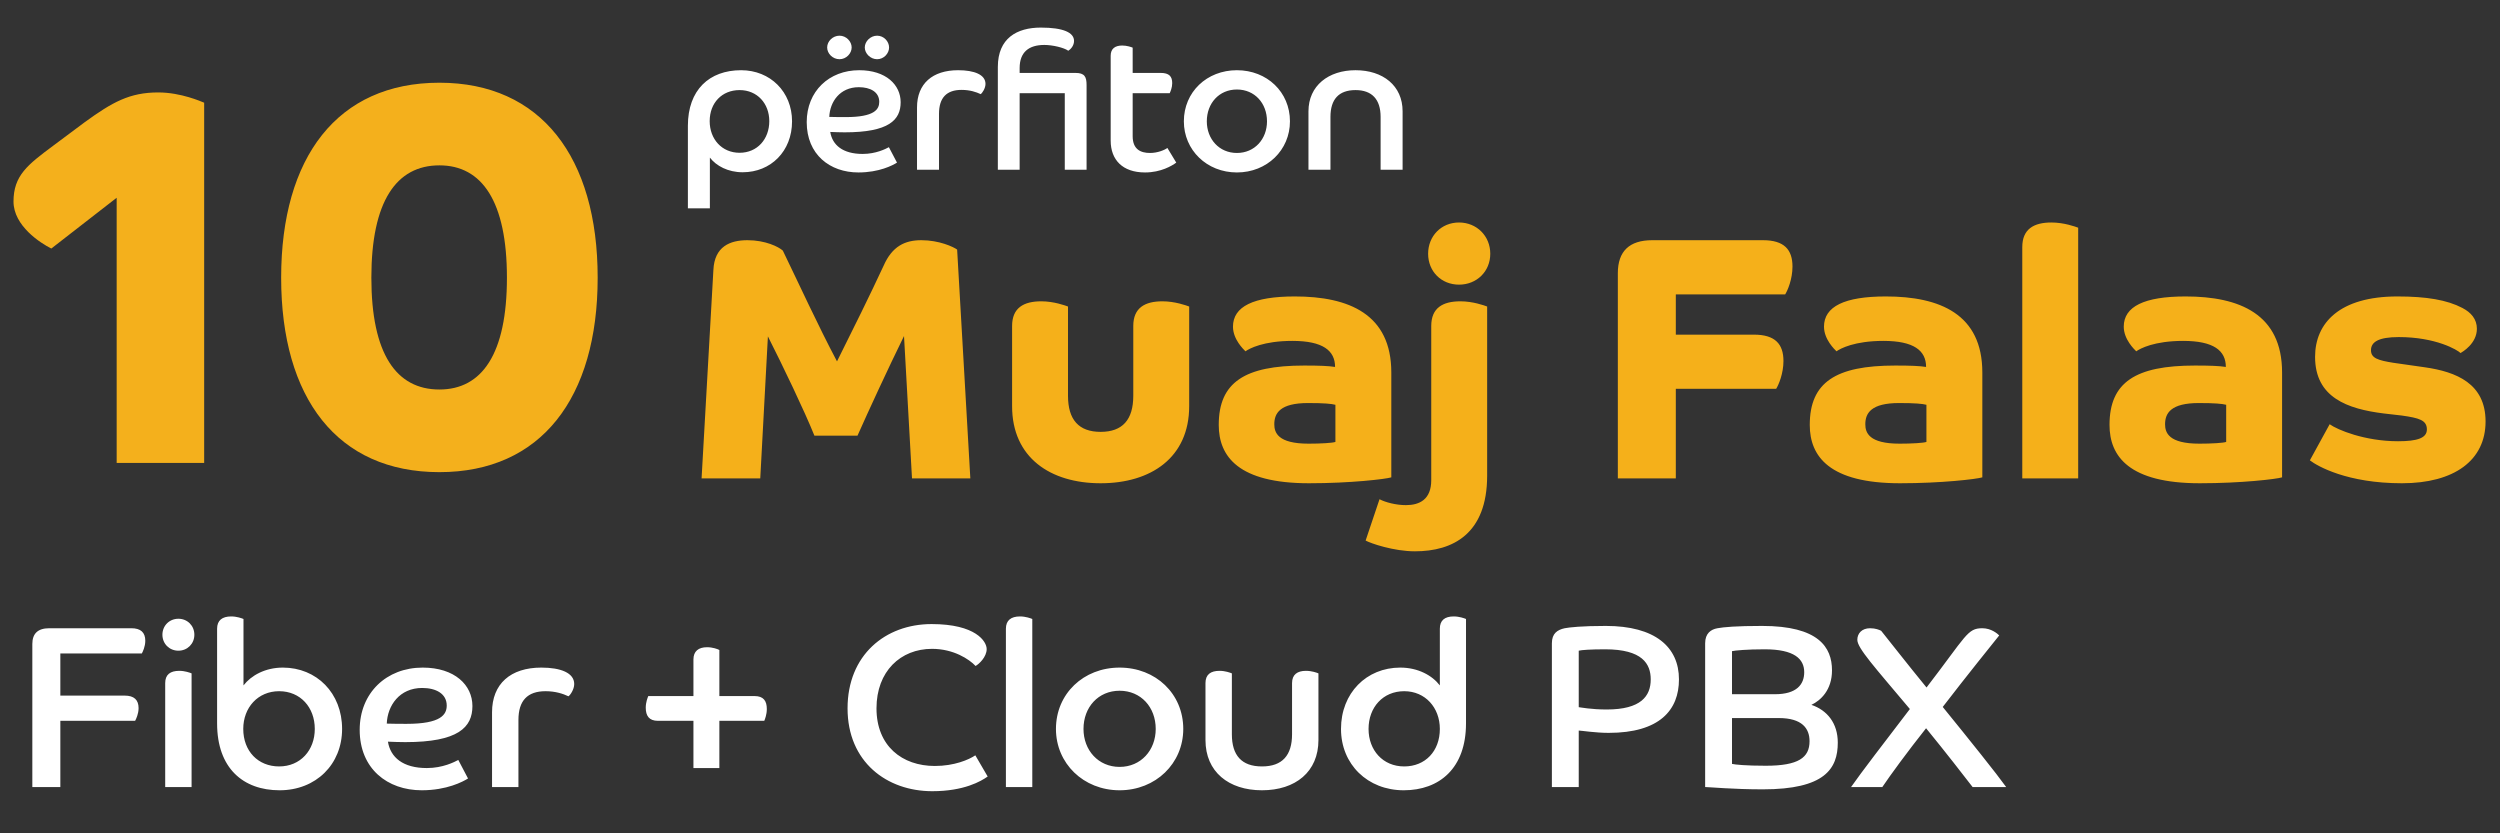<svg width="324" height="108" viewBox="0 0 324 108" fill="none" xmlns="http://www.w3.org/2000/svg">
<rect x="0" y="0" width="324" height="108" fill="#333333" stroke="none"/>
<path d="M89.15 27V16.3C89.15 11.65 91.925 9.1 96.05 9.1C99.825 9.1 102.65 11.9 102.65 15.725C102.65 19.6 99.9 22.325 96.25 22.325C94.35 22.325 92.825 21.5 92 20.425V27H89.15ZM95.85 19.8C98.15 19.8 99.7 18.025 99.7 15.7C99.7 13.425 98.15 11.675 95.85 11.675C93.575 11.675 91.975 13.325 91.975 15.7C91.975 18.025 93.55 19.8 95.85 19.8ZM115.2 19.075L116.25 21.075C115.7 21.425 113.95 22.35 111.25 22.35C107.55 22.35 104.55 20.025 104.55 15.825C104.55 11.825 107.45 9.1 111.35 9.1C114.825 9.1 116.725 11 116.725 13.25C116.725 15.55 115.2 17.15 109.475 17.15C108.8 17.15 108.275 17.125 107.6 17.1C107.875 18.8 109.225 19.95 111.8 19.95C113.525 19.95 114.775 19.3 115.2 19.075ZM107.475 15.15C108.25 15.175 108.925 15.175 109.625 15.175C113.325 15.175 113.95 14.175 113.95 13.2C113.95 11.925 112.8 11.3 111.3 11.3C108.85 11.3 107.55 13.2 107.475 15.15ZM107.2 6.15C107.2 5.35 107.925 4.625 108.8 4.625C109.675 4.625 110.375 5.375 110.375 6.15C110.375 6.925 109.675 7.675 108.8 7.675C107.925 7.675 107.2 6.95 107.2 6.15ZM113.675 4.625C114.55 4.625 115.225 5.375 115.225 6.15C115.225 6.925 114.55 7.675 113.675 7.675C112.8 7.675 112.075 6.925 112.075 6.15C112.075 5.375 112.8 4.625 113.675 4.625ZM118.845 22V13.925C118.845 10.85 120.845 9.1 124.17 9.1C126.27 9.1 127.72 9.675 127.72 10.875C127.72 11.45 127.295 12.075 127.095 12.2C126.52 11.925 125.695 11.65 124.62 11.65C122.67 11.65 121.695 12.675 121.695 14.75V22H118.845ZM129.32 22V8.675C129.32 4.95 131.795 3.575 134.895 3.575C137.82 3.575 139.195 4.225 139.195 5.3C139.195 5.875 138.82 6.35 138.445 6.575C137.895 6.175 136.42 5.825 135.345 5.825C133.345 5.825 132.145 6.75 132.145 8.825V9.45H139.37C140.57 9.45 140.82 9.95 140.82 11.025V22H137.995V12.075H132.145V22H129.32ZM143.944 18.225V7.225C143.944 6.3 144.519 5.9 145.444 5.9C146.044 5.9 146.619 6.1 146.794 6.175V9.45H150.419C151.519 9.45 151.919 9.9 151.919 10.775C151.919 11.35 151.694 11.875 151.594 12.075H146.794V17.65C146.794 19.35 147.819 19.825 149.044 19.825C150.019 19.825 150.919 19.45 151.294 19.175L152.444 21.075C151.894 21.475 150.469 22.35 148.394 22.35C145.469 22.35 143.944 20.7 143.944 18.225ZM160.303 9.1C164.203 9.1 167.178 11.925 167.178 15.725C167.178 19.45 164.203 22.35 160.303 22.35C156.403 22.35 153.428 19.45 153.428 15.725C153.428 11.925 156.403 9.1 160.303 9.1ZM160.303 19.825C162.603 19.825 164.203 18.025 164.203 15.725C164.203 13.375 162.603 11.6 160.303 11.6C158.003 11.6 156.403 13.375 156.403 15.725C156.403 18.025 158.003 19.825 160.303 19.825ZM169.577 22V14.425C169.577 11.1 172.177 9.1 175.677 9.1C179.227 9.1 181.777 11.1 181.777 14.425V22H178.927V15.15C178.927 12.875 177.802 11.675 175.677 11.675C173.502 11.675 172.427 12.875 172.427 15.15V22H169.577Z" fill="white"/>
<path d="M90.925 62L92.455 35C92.59 31.94 94.615 31.13 96.865 31.13C99.205 31.13 100.915 31.985 101.455 32.48C103.615 36.935 106 42.155 108.475 46.835C110.635 42.515 112.75 38.24 114.505 34.46C115.63 31.895 117.295 31.13 119.41 31.13C121.705 31.13 123.55 31.985 124.045 32.345L125.755 62H118.195L117.16 43.55C115 47.96 112.57 53.225 111.13 56.465H105.55C104.245 53.225 101.455 47.42 99.52 43.595L98.53 62H90.925ZM138.413 39.725V51.29C138.413 54.395 139.808 55.97 142.643 55.97C145.478 55.97 146.873 54.395 146.873 51.29V42.245C146.873 39.905 148.358 39.05 150.653 39.05C152.273 39.05 153.758 39.59 154.118 39.725V52.64C154.118 59.3 149.168 62.63 142.643 62.63C136.118 62.63 131.168 59.3 131.168 52.64V42.245C131.168 39.905 132.653 39.05 134.948 39.05C136.568 39.05 138.053 39.59 138.413 39.725ZM180.314 48.275V61.865C179.594 62.09 175.049 62.63 169.649 62.63C160.514 62.63 157.949 59.165 157.949 55.07C157.949 49.535 161.324 47.375 169.019 47.375C170.954 47.375 172.169 47.42 173.024 47.555C173.024 45.44 171.449 44.18 167.489 44.18C163.754 44.18 161.909 45.17 161.414 45.53C161.189 45.305 159.794 44 159.794 42.335C159.794 39.725 162.449 38.42 167.804 38.42C174.824 38.42 180.314 40.715 180.314 48.275ZM173.069 57.275V52.46C172.529 52.325 171.629 52.235 169.514 52.235C165.914 52.235 165.149 53.54 165.149 54.98C165.149 56.06 165.599 57.5 169.604 57.5C171.179 57.5 172.664 57.41 173.069 57.275ZM176.985 70.055L178.785 64.7C179.55 65.105 180.945 65.465 182.205 65.465C183.96 65.465 185.49 64.745 185.49 62.225V42.245C185.49 39.905 186.975 39.05 189.27 39.05C190.89 39.05 192.375 39.59 192.735 39.725V61.64C192.735 69.2 188.28 71.45 183.375 71.45C180.63 71.45 177.615 70.415 176.985 70.055ZM185.085 32.885C185.085 30.59 186.795 28.835 189.09 28.835C191.385 28.835 193.14 30.59 193.14 32.885C193.14 35.18 191.385 36.89 189.09 36.89C186.795 36.89 185.085 35.18 185.085 32.885ZM209.671 62V35.405C209.671 32.57 211.156 31.13 214.126 31.13H228.481C231.226 31.13 232.306 32.345 232.306 34.55C232.306 36.17 231.676 37.655 231.361 38.15H217.186V43.37H227.311C230.056 43.37 231.136 44.585 231.136 46.79C231.136 48.41 230.506 49.895 230.191 50.39H217.186V62H209.671ZM256.91 48.275V61.865C256.19 62.09 251.645 62.63 246.245 62.63C237.11 62.63 234.545 59.165 234.545 55.07C234.545 49.535 237.92 47.375 245.615 47.375C247.55 47.375 248.765 47.42 249.62 47.555C249.62 45.44 248.045 44.18 244.085 44.18C240.35 44.18 238.505 45.17 238.01 45.53C237.785 45.305 236.39 44 236.39 42.335C236.39 39.725 239.045 38.42 244.4 38.42C251.42 38.42 256.91 40.715 256.91 48.275ZM249.665 57.275V52.46C249.125 52.325 248.225 52.235 246.11 52.235C242.51 52.235 241.745 53.54 241.745 54.98C241.745 56.06 242.195 57.5 246.2 57.5C247.775 57.5 249.26 57.41 249.665 57.275ZM262.087 62V32.03C262.087 29.69 263.572 28.835 265.867 28.835C267.487 28.835 268.972 29.375 269.332 29.51V62H262.087ZM295.758 48.275V61.865C295.038 62.09 290.493 62.63 285.093 62.63C275.958 62.63 273.393 59.165 273.393 55.07C273.393 49.535 276.768 47.375 284.463 47.375C286.398 47.375 287.613 47.42 288.468 47.555C288.468 45.44 286.893 44.18 282.933 44.18C279.198 44.18 277.353 45.17 276.858 45.53C276.633 45.305 275.238 44 275.238 42.335C275.238 39.725 277.893 38.42 283.248 38.42C290.268 38.42 295.758 40.715 295.758 48.275ZM288.513 57.275V52.46C287.973 52.325 287.073 52.235 284.958 52.235C281.358 52.235 280.593 53.54 280.593 54.98C280.593 56.06 281.043 57.5 285.048 57.5C286.623 57.5 288.108 57.41 288.513 57.275ZM299.359 59.66L301.924 54.98C302.914 55.7 306.469 57.185 310.789 57.185C313.264 57.185 314.524 56.78 314.524 55.655C314.524 54.44 313.489 54.17 311.284 53.855L308.944 53.585C304.219 53 300.034 51.515 300.034 46.25C300.034 41.84 303.229 38.42 310.699 38.42C314.479 38.42 317.134 38.87 319.114 39.905C320.239 40.49 321.004 41.345 321.004 42.605C321.004 44.54 319.114 45.62 318.889 45.755C318.484 45.35 315.694 43.685 310.879 43.685C308.179 43.685 307.279 44.36 307.279 45.395C307.279 46.43 308.224 46.7 310.159 47.015L314.254 47.6C318.349 48.185 322.129 49.715 322.129 54.62C322.129 59.66 318.079 62.63 311.284 62.63C304.219 62.63 300.349 60.425 299.359 59.66Z" fill="#F5B01A"/>
<path d="M4.19 102V83.46C4.19 82.11 4.91 81.42 6.38 81.42H17.03C18.23 81.42 18.83 81.96 18.83 83.04C18.83 83.79 18.5 84.48 18.38 84.69H7.82V90.15H16.16C17.36 90.15 17.96 90.69 17.96 91.77C17.96 92.52 17.63 93.21 17.51 93.42H7.82V102H4.19ZM21.41 102V88.53C21.41 87.42 22.07 86.94 23.239 86.94C23.959 86.94 24.619 87.18 24.829 87.27V102H21.41ZM23.119 80.19C24.29 80.19 25.189 81.09 25.189 82.26C25.189 83.43 24.29 84.33 23.119 84.33C21.95 84.33 21.049 83.43 21.049 82.26C21.049 81.09 21.95 80.19 23.119 80.19ZM28.136 93.75V81.48C28.136 80.4 28.796 79.89 29.966 79.89C30.686 79.89 31.346 80.13 31.556 80.22V88.83C32.546 87.54 34.376 86.52 36.656 86.52C41.036 86.52 44.336 89.82 44.336 94.47C44.336 99.06 40.946 102.42 36.236 102.42C31.526 102.42 28.136 99.57 28.136 93.75ZM36.176 99.33C38.936 99.33 40.796 97.23 40.796 94.47C40.796 91.68 38.936 89.58 36.176 89.58C33.416 89.58 31.526 91.71 31.526 94.47C31.526 97.35 33.446 99.33 36.176 99.33ZM59.396 98.49L60.656 100.89C59.996 101.31 57.896 102.42 54.656 102.42C50.216 102.42 46.616 99.63 46.616 94.59C46.616 89.79 50.096 86.52 54.776 86.52C58.946 86.52 61.226 88.8 61.226 91.5C61.226 94.26 59.396 96.18 52.526 96.18C51.716 96.18 51.086 96.15 50.276 96.12C50.606 98.16 52.226 99.54 55.316 99.54C57.386 99.54 58.886 98.76 59.396 98.49ZM50.126 93.78C51.056 93.81 51.866 93.81 52.706 93.81C57.146 93.81 57.896 92.61 57.896 91.44C57.896 89.91 56.516 89.16 54.716 89.16C51.776 89.16 50.216 91.44 50.126 93.78ZM63.769 102V92.31C63.769 88.62 66.169 86.52 70.159 86.52C72.679 86.52 74.419 87.21 74.419 88.65C74.419 89.34 73.909 90.09 73.669 90.24C72.979 89.91 71.989 89.58 70.699 89.58C68.359 89.58 67.189 90.81 67.189 93.3V102H63.769ZM89.869 99.54V93.42H85.279C84.109 93.42 83.689 92.76 83.689 91.71C83.689 91.02 83.929 90.42 84.019 90.21H89.869V85.47C89.869 84.39 90.529 83.88 91.639 83.88C92.359 83.88 93.019 84.12 93.229 84.24V90.21H97.789C98.959 90.21 99.379 90.84 99.379 91.89C99.379 92.61 99.139 93.21 99.049 93.42H93.229V99.54H89.869ZM127.993 100.62H128.023C127.153 101.25 124.933 102.54 120.823 102.54C114.943 102.54 109.843 98.76 109.843 91.8C109.843 84.9 114.733 80.88 120.733 80.88C126.463 80.88 127.873 83.13 127.873 84.12C127.873 85.14 126.883 86.07 126.433 86.31C125.623 85.44 123.583 84.09 120.793 84.09C116.713 84.09 113.593 87 113.593 91.8C113.593 96.69 116.923 99.27 121.153 99.27C123.673 99.27 125.563 98.46 126.403 97.89L127.993 100.62ZM130.365 102V81.48C130.365 80.4 131.025 79.89 132.195 79.89C132.915 79.89 133.575 80.13 133.785 80.22V102H130.365ZM145.101 86.52C149.781 86.52 153.351 89.91 153.351 94.47C153.351 98.94 149.781 102.42 145.101 102.42C140.421 102.42 136.851 98.94 136.851 94.47C136.851 89.91 140.421 86.52 145.101 86.52ZM145.101 99.39C147.861 99.39 149.781 97.23 149.781 94.47C149.781 91.65 147.861 89.52 145.101 89.52C142.341 89.52 140.421 91.65 140.421 94.47C140.421 97.23 142.341 99.39 145.101 99.39ZM156.23 95.91V88.53C156.23 87.42 156.89 86.94 158.06 86.94C158.78 86.94 159.44 87.18 159.65 87.27V95.16C159.65 97.89 160.91 99.33 163.55 99.33C166.19 99.33 167.45 97.89 167.45 95.16V88.53C167.45 87.42 168.14 86.94 169.25 86.94C170 86.94 170.66 87.18 170.87 87.27V95.91C170.87 100.02 167.9 102.42 163.55 102.42C159.23 102.42 156.23 100.02 156.23 95.91ZM186.604 88.83V81.48C186.604 80.4 187.234 79.89 188.404 79.89C189.124 79.89 189.784 80.13 189.994 80.22V93.75C189.994 99.57 186.544 102.42 181.924 102.42C177.244 102.42 173.794 99.06 173.794 94.47C173.794 89.82 177.094 86.52 181.474 86.52C183.784 86.52 185.614 87.54 186.604 88.83ZM186.604 94.47C186.604 91.71 184.714 89.58 181.984 89.58C179.224 89.58 177.364 91.68 177.364 94.47C177.364 97.23 179.224 99.33 181.984 99.33C184.714 99.33 186.604 97.35 186.604 94.47ZM204.604 84.33V91.65C204.874 91.68 206.224 91.95 208.234 91.95C212.674 91.95 213.934 90.21 213.934 88.05C213.934 86.04 212.854 84.15 208.024 84.15C206.104 84.15 204.934 84.24 204.604 84.33ZM201.124 102V83.37C201.124 82.08 201.844 81.63 202.774 81.42C203.404 81.3 204.994 81.12 208.114 81.12C214.504 81.12 217.594 83.85 217.594 88.05C217.594 92.01 215.104 94.98 208.474 94.98C206.794 94.98 204.874 94.68 204.604 94.68V102H201.124ZM220.987 102V83.37C220.987 82.08 221.737 81.57 222.577 81.42C223.387 81.27 225.007 81.12 228.367 81.12C235.687 81.12 237.427 83.88 237.427 86.88C237.427 89.43 235.957 90.78 234.757 91.35C236.797 92.04 238.177 93.72 238.177 96.24C238.177 99.63 236.497 102.3 228.457 102.3C224.587 102.3 221.467 102 220.987 102ZM224.467 89.97H230.047C232.837 89.97 233.827 88.71 233.827 87.12C233.827 85.41 232.567 84.15 228.697 84.15C226.387 84.15 224.827 84.3 224.467 84.39V89.97ZM224.467 93.06V99C224.827 99.09 226.207 99.24 228.847 99.24C233.077 99.24 234.517 98.19 234.517 96.06C234.517 94.41 233.557 93.06 230.527 93.06H224.467ZM243.949 102H239.899C241.099 100.26 244.399 95.97 247.519 91.89C242.959 86.46 240.709 84 240.709 82.92C240.709 82.08 241.309 81.42 242.359 81.42C243.079 81.42 243.559 81.63 243.799 81.75C244.819 83.01 247.099 85.95 249.679 89.1C254.869 82.35 254.959 81.42 256.909 81.42C258.079 81.42 258.889 82.14 259.099 82.35C258.139 83.55 254.989 87.45 251.779 91.62C255.289 95.94 258.799 100.32 259.999 102H255.649C254.539 100.56 252.169 97.5 249.619 94.38C247.219 97.41 244.999 100.44 243.949 102Z" fill="white"/>
<path d="M15.12 60V25.63L6.65 32.21C5.25 31.51 1.75 29.27 1.75 26.12C1.75 22.76 3.57 21.36 6.86 18.91L10.99 15.83C14.56 13.24 16.8 11.98 20.51 11.98C23.45 11.98 26.11 13.17 26.46 13.31V60H15.12ZM56.948 61.19C43.718 61.19 36.438 51.6 36.438 35.99C36.438 20.38 43.718 10.72 56.948 10.72C70.108 10.72 77.458 20.38 77.458 35.99C77.458 51.6 70.108 61.19 56.948 61.19ZM56.948 50.48C62.478 50.48 65.698 45.86 65.698 35.99C65.698 26.12 62.478 21.43 56.948 21.43C51.348 21.43 48.128 26.12 48.128 35.99C48.128 45.86 51.348 50.48 56.948 50.48Z" fill="#F4B01C"/>
</svg>
